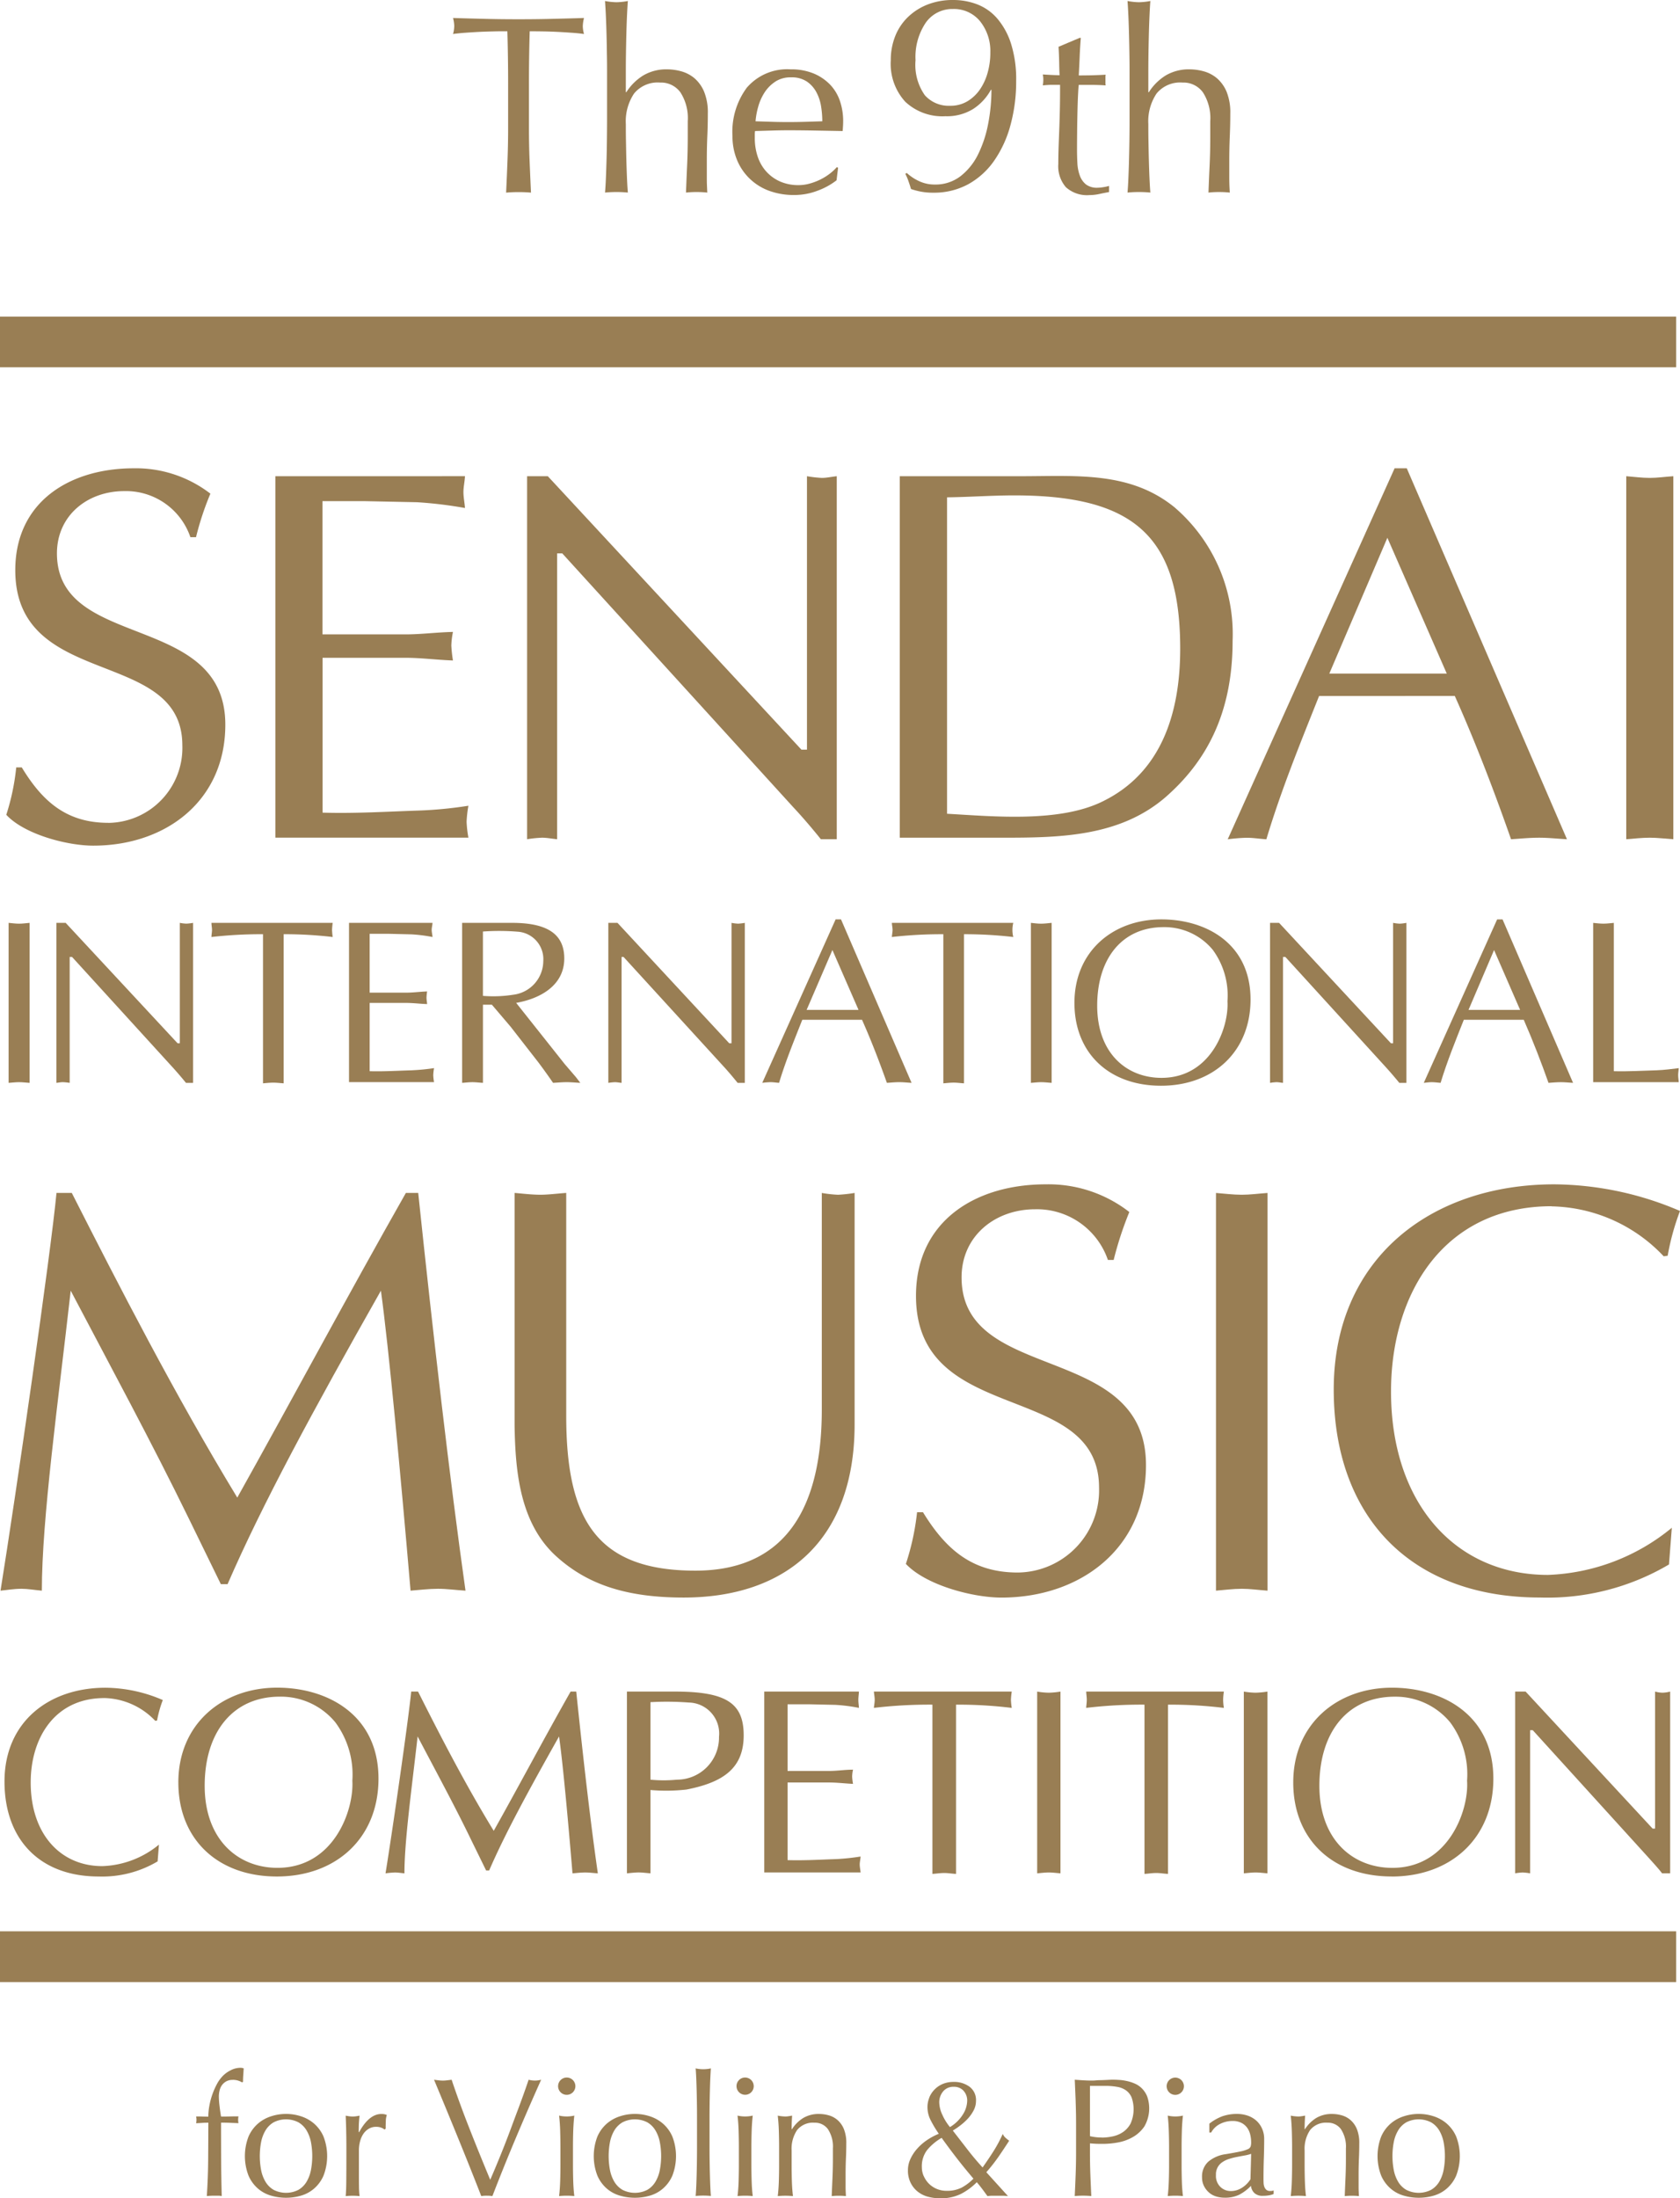 <svg xmlns="http://www.w3.org/2000/svg" xmlns:xlink="http://www.w3.org/1999/xlink" width="137.391" height="179.673" viewBox="0 0 137.391 179.673">
  <defs>
    <clipPath id="clip-path">
      <rect id="長方形_6" data-name="長方形 6" width="137.391" height="179.673" fill="none"/>
    </clipPath>
  </defs>
  <g id="logo-gold" transform="translate(2 -387)">
    <g id="グループ_5" data-name="グループ 5" transform="translate(-2 387)" clip-path="url(#clip-path)">
      <path id="パス_27" data-name="パス 27" d="M176.042,14.14a3.91,3.91,0,0,0,1.058.69,2.987,2.987,0,0,0,1.219.253,3.356,3.356,0,0,0,2.127-.69,5.126,5.126,0,0,0,1.437-1.8,9.739,9.739,0,0,0,.816-2.494,14.655,14.655,0,0,0,.265-2.759h-.046A4.333,4.333,0,0,1,181.48,8.9a4.077,4.077,0,0,1-2.288.6,4.428,4.428,0,0,1-3.276-1.184,4.589,4.589,0,0,1-1.184-3.392,5.236,5.236,0,0,1,.356-1.954,4.442,4.442,0,0,1,1.023-1.552A4.837,4.837,0,0,1,177.721.379,5.626,5.626,0,0,1,179.836,0,5.46,5.46,0,0,1,181.8.356a4.14,4.14,0,0,1,1.632,1.15,5.931,5.931,0,0,1,1.127,2.046,9.635,9.635,0,0,1,.426,3.069,13.532,13.532,0,0,1-.46,3.587,9.3,9.3,0,0,1-1.334,2.92,6.3,6.3,0,0,1-2.127,1.931,5.839,5.839,0,0,1-2.863.69,5.156,5.156,0,0,1-1.081-.1,5.993,5.993,0,0,1-.736-.2q-.069-.253-.2-.621a4.106,4.106,0,0,0-.265-.621Zm6.829-9.817a3.887,3.887,0,0,0-.839-2.587,2.753,2.753,0,0,0-2.219-1,2.644,2.644,0,0,0-2.218,1.115,5,5,0,0,0-.839,3.069,4.312,4.312,0,0,0,.759,2.863,2.614,2.614,0,0,0,2.069.862A2.678,2.678,0,0,0,181,8.277a3.317,3.317,0,0,0,1.023-.966,4.563,4.563,0,0,0,.632-1.38,5.955,5.955,0,0,0,.218-1.609" transform="translate(-101.883)" fill="#997e54"/>
      <path id="パス_28" data-name="パス 28" d="M93.3,4.62c-.36,0-.737,0-1.132.01s-.789.021-1.183.041-.775.045-1.142.071-.7.063-.985.1a2.513,2.513,0,0,0,.1-.663,2.892,2.892,0,0,0-.1-.644c.913.029,1.805.051,2.677.073s1.765.031,2.678.031,1.807-.009,2.678-.031,1.765-.043,2.679-.073a2.926,2.926,0,0,0-.1.665,2.465,2.465,0,0,0,.1.643c-.291-.041-.619-.075-.986-.1s-.747-.052-1.142-.071-.789-.035-1.182-.041-.772-.01-1.131-.01q-.063,2.136-.062,4.3v3.57c0,.913.016,1.816.052,2.7s.073,1.759.114,2.618c-.319-.03-.657-.043-1.018-.043s-.7.014-1.016.043q.062-1.289.113-2.618c.035-.882.052-1.785.052-2.7V8.916q0-2.158-.062-4.3" transform="translate(-51.809 -2.064)" fill="#997e54"/>
      <path id="パス_29" data-name="パス 29" d="M118.833,4.647c-.006-.555-.016-1.1-.03-1.641s-.032-1.055-.053-1.546S118.7.55,118.678.2a5.55,5.55,0,0,0,.934.1,5.559,5.559,0,0,0,.934-.1c-.028.347-.051.762-.073,1.247s-.038.991-.052,1.526-.024,1.069-.032,1.607-.01,1.039-.01,1.495V7.656h.041a4.334,4.334,0,0,1,1.4-1.38,3.7,3.7,0,0,1,1.936-.49,4.363,4.363,0,0,1,1.177.167,2.854,2.854,0,0,1,1.072.57,2.97,2.97,0,0,1,.78,1.1,4.5,4.5,0,0,1,.3,1.777c0,.595-.013,1.206-.041,1.837s-.041,1.3-.041,2V14.59c0,.221,0,.44.01.655s.016.419.03.613a8.276,8.276,0,0,0-.882-.044,8.084,8.084,0,0,0-.862.044q.041-1.079.093-2.223t.052-2.345V10.023a3.88,3.88,0,0,0-.6-2.356,1.96,1.96,0,0,0-1.661-.8,2.492,2.492,0,0,0-2.128.893,4.087,4.087,0,0,0-.675,2.511c0,.387,0,.838.01,1.35s.018,1.028.032,1.547.032,1.021.052,1.505.045.88.073,1.184c-.319-.03-.63-.044-.934-.044s-.617.014-.934.044c.027-.319.052-.72.072-1.2s.038-1,.053-1.537.024-1.087.03-1.638.011-1.067.011-1.538V6.182c0-.469,0-.984-.011-1.535" transform="translate(-69.199 -0.118)" fill="#997e54"/>
      <path id="パス_30" data-name="パス 30" d="M144.887,15.049a4.347,4.347,0,0,1,3.539-1.455,4.8,4.8,0,0,1,1.9.344,4.006,4.006,0,0,1,1.34.913,3.6,3.6,0,0,1,.8,1.339,5.087,5.087,0,0,1,.261,1.641c0,.137-.005.272-.013.405s-.016.266-.03.4l-2.221-.04c-.734-.014-1.475-.023-2.221-.023-.457,0-.91.009-1.36.023l-1.359.04a1.586,1.586,0,0,0-.022.311v.271a4.688,4.688,0,0,0,.239,1.514,3.427,3.427,0,0,0,.7,1.215,3.349,3.349,0,0,0,1.12.81,3.7,3.7,0,0,0,1.536.3,3.313,3.313,0,0,0,.852-.115,5.075,5.075,0,0,0,.851-.311,4.768,4.768,0,0,0,.778-.467,3.953,3.953,0,0,0,.634-.582l.1.061-.124,1.019a5.725,5.725,0,0,1-1.547.849,5.287,5.287,0,0,1-1.92.354,5.845,5.845,0,0,1-2.044-.343,4.524,4.524,0,0,1-1.6-1,4.454,4.454,0,0,1-1.039-1.546,5.081,5.081,0,0,1-.363-1.932,6.058,6.058,0,0,1,1.214-4.005m2.284-.435a3.009,3.009,0,0,0-.873.881,4.218,4.218,0,0,0-.519,1.162,6.2,6.2,0,0,0-.219,1.193q.645.021,1.34.043t1.36.02q.684,0,1.39-.02l1.37-.043a7.78,7.78,0,0,0-.094-1.183,3.652,3.652,0,0,0-.373-1.162,2.467,2.467,0,0,0-.778-.892,2.2,2.2,0,0,0-1.308-.354,2.268,2.268,0,0,0-1.3.354" transform="translate(-83.773 -7.926)" fill="#997e54"/>
      <path id="パス_31" data-name="パス 31" d="M207.649,7.422c-.042.527-.074,1.041-.094,1.549s-.045,1.012-.073,1.523q.228,0,.852-.008c.415-.007.865-.025,1.35-.052a.794.794,0,0,0-.021.228V11.1a.712.712,0,0,0,.021.21q-.27-.023-.562-.032c-.193-.007-.4-.01-.622-.01h-1.018c-.013.056-.031.276-.052.664s-.038.848-.051,1.38-.024,1.091-.03,1.671-.01,1.1-.01,1.558q0,.581.031,1.143a3.418,3.418,0,0,0,.2,1,1.627,1.627,0,0,0,.5.717,1.476,1.476,0,0,0,.955.271,3.025,3.025,0,0,0,.447-.043,3.294,3.294,0,0,0,.488-.105v.5c-.236.044-.5.095-.78.156a3.819,3.819,0,0,1-.819.094,2.575,2.575,0,0,1-1.931-.644,2.612,2.612,0,0,1-.622-1.889c0-.371.007-.778.02-1.214s.032-.915.052-1.433.038-1.093.053-1.723.02-1.331.02-2.107h-.664c-.11,0-.228,0-.354.01s-.256.017-.394.032c.014-.083.024-.164.031-.238s.01-.156.01-.239a1.973,1.973,0,0,0-.01-.207c-.008-.07-.018-.141-.031-.208q.935.061,1.371.061c-.015-.277-.025-.622-.032-1.036s-.025-.846-.052-1.287l1.724-.728Z" transform="translate(-119.26 -4.328)" fill="#997e54"/>
      <path id="パス_32" data-name="パス 32" d="M221.323,4.647c-.007-.555-.018-1.1-.032-1.641s-.03-1.055-.052-1.546S221.194.55,221.167.2a5.546,5.546,0,0,0,.935.1,5.551,5.551,0,0,0,.933-.1q-.04.52-.072,1.247c-.022.484-.039.991-.052,1.526s-.025,1.069-.032,1.607-.01,1.039-.01,1.495V7.656h.042a4.316,4.316,0,0,1,1.395-1.38,3.7,3.7,0,0,1,1.937-.49,4.357,4.357,0,0,1,1.176.167,2.848,2.848,0,0,1,1.072.57,2.985,2.985,0,0,1,.781,1.1,4.5,4.5,0,0,1,.3,1.777c0,.595-.014,1.206-.041,1.837s-.042,1.3-.042,2V14.59q0,.332.01.655c.008.213.018.419.032.613a8.313,8.313,0,0,0-.883-.044,8.076,8.076,0,0,0-.861.044q.04-1.079.094-2.223t.052-2.345V10.023a3.877,3.877,0,0,0-.6-2.356,1.961,1.961,0,0,0-1.662-.8,2.491,2.491,0,0,0-2.127.893,4.084,4.084,0,0,0-.675,2.511c0,.387,0,.838.01,1.35s.017,1.028.032,1.547.03,1.021.052,1.505.045.88.072,1.184c-.318-.03-.63-.044-.933-.044s-.617.014-.935.044c.027-.319.052-.72.072-1.2s.039-1,.052-1.537.025-1.087.032-1.638.01-1.067.01-1.538V6.182c0-.469,0-.984-.01-1.535" transform="translate(-128.958 -0.118)" fill="#997e54"/>
      <path id="パス_33" data-name="パス 33" d="M33.63,266.377c.708-.053,1.49-.153,2.246-.153.727,0,1.387.1,2.25.153-1.282-9.075-2.633-20.772-3.867-32.507h-1.01c-4.83,8.511-9.242,16.77-13.787,24.9-5.115-8.412-9.7-17.357-13.533-24.9H4.677C4.207,238.855,1.333,258.723.1,266.377c.565-.053,1.094-.153,1.715-.153.524,0,1.057.1,1.665.153,0-5.85,1.313-15.261,2.36-24.518,3.246,6.172,6.593,12.347,9.654,18.615l2.623,5.371h.551c2.85-6.557,6.974-14.164,12.54-23.987.648,4.7,1.607,14.972,2.424,24.518" transform="translate(-0.057 -136.365)" fill="#997e54"/>
      <path id="パス_34" data-name="パス 34" d="M128.747,252.791V233.87a12.572,12.572,0,0,1-1.351.148,10.248,10.248,0,0,1-1.332-.148v17.71c0,7.709-2.73,13.162-10.342,13.162-8.18,0-10.559-4.306-10.559-12.674v-18.2c-.775.054-1.454.148-2.109.148-.72,0-1.445-.093-2.114-.148v19.007c.06,3.79.439,8.034,3.448,10.73,2.492,2.241,5.641,3.335,10.378,3.335,8.43,0,13.981-4.747,13.981-14.15" transform="translate(-58.857 -136.365)" fill="#997e54"/>
      <path id="パス_35" data-name="パス 35" d="M197.327,255.123c0-10.115-15.081-6.607-15.081-15.337,0-3.378,2.733-5.568,6.018-5.568a6.134,6.134,0,0,1,5.948,4.141h.472a28.434,28.434,0,0,1,1.281-3.915,10.76,10.76,0,0,0-6.838-2.264c-5.729,0-10.609,2.988-10.609,9.118,0,10.737,14.971,6.844,14.971,15.679a6.716,6.716,0,0,1-6.65,6.932c-3.728,0-5.892-1.9-7.75-4.93h-.482a20.514,20.514,0,0,1-.916,4.225c1.642,1.742,5.466,2.753,7.815,2.753,6.486,0,11.821-4.044,11.821-10.832" transform="translate(-103.608 -135.379)" fill="#997e54"/>
      <path id="パス_36" data-name="パス 36" d="M242.733,233.87c-.765.054-1.418.147-2.1.147-.717,0-1.435-.093-2.117-.147v32.507c.682-.053,1.4-.153,2.117-.153.683,0,1.336.1,2.1.153Z" transform="translate(-139.073 -136.365)" fill="#997e54"/>
      <path id="パス_37" data-name="パス 37" d="M279.444,233.98a12.922,12.922,0,0,1,9.157,4.083l.324-.047a20.039,20.039,0,0,1,1.009-3.659,26.469,26.469,0,0,0-10.28-2.177c-10.1,0-18.039,6.073-18.039,16.771,0,10.417,6.314,17,16.851,17a19.557,19.557,0,0,0,10.566-2.7l.233-3a16.884,16.884,0,0,1-10.133,3.853c-7.574,0-12.832-5.857-12.832-14.986,0-8.072,4.355-15.149,13.144-15.149" transform="translate(-152.542 -135.379)" fill="#997e54"/>
      <path id="パス_38" data-name="パス 38" d="M9.571,120.777c-3.4,0-5.375-1.736-7.069-4.528H2.047a18.726,18.726,0,0,1-.813,3.872c1.48,1.6,4.976,2.522,7.113,2.522,5.957,0,10.8-3.687,10.8-9.889,0-9.253-13.77-6.036-13.77-14,0-3.095,2.495-5.089,5.5-5.089a5.564,5.564,0,0,1,5.414,3.767h.459a23.747,23.747,0,0,1,1.177-3.558A9.971,9.971,0,0,0,11.662,91.8c-5.244,0-9.692,2.74-9.692,8.327,0,9.812,13.662,6.258,13.662,14.32a6.129,6.129,0,0,1-6.062,6.335" transform="translate(-0.72 -53.524)" fill="#997e54"/>
      <path id="パス_39" data-name="パス 39" d="M54.013,93.358V122.9H69.8a9.425,9.425,0,0,1-.148-1.308,10.027,10.027,0,0,1,.148-1.3,33.584,33.584,0,0,1-4.026.392c-2.6.084-5.243.254-7.9.172V108.2h6.769c1.314,0,2.574.173,3.894.218a10.673,10.673,0,0,1-.133-1.22,6.36,6.36,0,0,1,.133-1.112c-1.319.027-2.579.2-3.894.2H57.866V95.394h3.362l4.373.09a34.43,34.43,0,0,1,3.919.473c-.028-.428-.126-.873-.126-1.3s.1-.815.126-1.3Z" transform="translate(-31.494 -54.435)" fill="#997e54"/>
      <path id="パス_40" data-name="パス 40" d="M127.417,123.03h1.3V93.359c-.432.045-.833.138-1.222.138a10.213,10.213,0,0,1-1.215-.138v22.349h-.454L105.086,93.359h-1.694V123.03a10.112,10.112,0,0,1,1.216-.125c.4,0,.785.08,1.239.125V99.664h.418l18.864,20.716c.94,1,1.8,2.044,2.288,2.65" transform="translate(-60.286 -54.436)" fill="#997e54"/>
      <path id="パス_41" data-name="パス 41" d="M199.039,95.929c-3.663-3.03-8.08-2.6-12.619-2.6H176.5v29.546h8.519c4.638,0,9.474-.1,13.2-3.3,3.274-2.855,5.5-6.767,5.5-12.784a13.647,13.647,0,0,0-4.683-10.861m-5.881,23.948c-3.543,1.783-8.947,1.257-12.789,1.04V95.056c1.864-.025,3.693-.159,5.5-.159,9.79,0,13.567,3.336,13.567,12.531,0,5.289-1.551,10.112-6.275,12.448" transform="translate(-102.916 -54.406)" fill="#997e54"/>
      <path id="パス_42" data-name="パス 42" d="M259.392,110.408c1.77,3.951,3.337,8.1,4.6,11.711.742-.045,1.478-.125,2.308-.125.743,0,1.44.08,2.265.125L255.465,91.8h-.994l-13.649,30.323a14.824,14.824,0,0,1,1.541-.125c.526,0,1,.08,1.619.125,1.226-4.075,2.789-7.89,4.312-11.711Zm-5.513-12.927,4.858,11.1H249.13Z" transform="translate(-140.419 -53.524)" fill="#997e54"/>
      <path id="パス_43" data-name="パス 43" d="M322.847,93.358c-.689.045-1.3.138-1.924.138-.65,0-1.314-.093-1.925-.138v29.671c.612-.045,1.276-.125,1.925-.125.62,0,1.235.08,1.924.125Z" transform="translate(-186.002 -54.435)" fill="#997e54"/>
      <path id="パス_44" data-name="パス 44" d="M9.041,331.712a5.928,5.928,0,0,1,4.175,1.867l.147-.032a9.208,9.208,0,0,1,.467-1.67,12.005,12.005,0,0,0-4.689-1.007c-4.631,0-8.257,2.8-8.257,7.666,0,4.739,2.891,7.763,7.694,7.763a8.874,8.874,0,0,0,4.828-1.235l.109-1.371a7.665,7.665,0,0,1-4.629,1.758c-3.455,0-5.859-2.655-5.859-6.836,0-3.684,2-6.9,6.012-6.9" transform="translate(-0.516 -192.924)" fill="#997e54"/>
      <path id="パス_45" data-name="パス 45" d="M34.984,338.613c0,4.648,3.227,7.684,8.057,7.684,4.863,0,8.31-3.159,8.31-8,0-5.212-4.173-7.435-8.284-7.435-4.529,0-8.084,3-8.084,7.746m12.842-4.908a7.172,7.172,0,0,1,1.388,4.767c.14,2.39-1.5,7.122-6.122,7.122-3.248,0-5.954-2.322-5.954-6.71s2.31-7.281,6.145-7.281a5.769,5.769,0,0,1,4.542,2.1" transform="translate(-20.398 -192.922)" fill="#997e54"/>
      <path id="パス_46" data-name="パス 46" d="M77.171,346.479c0-2.655.6-6.954,1.078-11.188,1.48,2.82,3.014,5.631,4.395,8.488l1.207,2.464H84.1c1.3-3,3.187-6.465,5.715-10.951.31,2.157.736,6.82,1.1,11.188.34-.025.686-.07,1.049-.07.331,0,.632.044,1.024.07-.6-4.143-1.206-9.477-1.767-14.856h-.46c-2.213,3.9-4.212,7.685-6.287,11.38-2.351-3.836-4.441-7.906-6.189-11.38h-.56c-.224,2.288-1.532,11.36-2.1,14.856a7.269,7.269,0,0,1,.773-.07c.238,0,.487.044.772.07" transform="translate(-44.096 -193.363)" fill="#997e54"/>
      <path id="パス_47" data-name="パス 47" d="M122.974,331.622v14.856c.3-.027.635-.072.956-.072s.607.045.969.072v-6.81a14.855,14.855,0,0,0,2.948-.039c3.084-.6,4.676-1.8,4.676-4.43s-1.416-3.577-5.636-3.577Zm7.531,3.691a3.444,3.444,0,0,1-3.448,3.51,11,11,0,0,1-2.158,0v-6.335a23.749,23.749,0,0,1,3.134.03,2.535,2.535,0,0,1,2.473,2.795" transform="translate(-71.704 -193.362)" fill="#997e54"/>
      <path id="パス_48" data-name="パス 48" d="M155.78,345.315c-1.308.046-2.617.124-3.963.084v-6.345h3.4c.652,0,1.284.083,1.953.112a4.5,4.5,0,0,1-.073-.6,2.845,2.845,0,0,1,.073-.56c-.669,0-1.3.105-1.953.105h-3.4v-5.45h1.695l2.184.047a13.675,13.675,0,0,1,1.957.248c-.013-.225-.048-.437-.048-.658s.035-.429.048-.675h-7.743v14.784h7.879c-.017-.209-.072-.434-.072-.658,0-.189.055-.387.072-.644a18.368,18.368,0,0,1-2.008.211" transform="translate(-87.409 -193.363)" fill="#997e54"/>
      <path id="パス_49" data-name="パス 49" d="M171.42,331.622c.017.246.065.447.065.675s-.048.433-.065.658a38.835,38.835,0,0,1,4.785-.265v13.835c.308-.019.645-.074.981-.074.3,0,.583.055.951.074V332.691a35.988,35.988,0,0,1,4.556.265,5.413,5.413,0,0,1-.066-.658,5.978,5.978,0,0,1,.066-.675Z" transform="translate(-99.952 -193.362)" fill="#997e54"/>
      <path id="パス_50" data-name="パス 50" d="M203.448,346.479c.306-.025.627-.07.957-.07.309,0,.6.044.948.07V331.623a6.528,6.528,0,0,1-.948.093,5.932,5.932,0,0,1-.957-.093Z" transform="translate(-118.627 -193.363)" fill="#997e54"/>
      <path id="パス_51" data-name="パス 51" d="M213.06,331.622c.009.246.048.447.048.675s-.039.433-.048.658a38.273,38.273,0,0,1,4.768-.265v13.835c.317-.019.637-.074.966-.074s.6.055.957.074V332.691a36.237,36.237,0,0,1,4.569.265,4.389,4.389,0,0,1-.06-.658,4.785,4.785,0,0,1,.06-.675Z" transform="translate(-124.231 -193.362)" fill="#997e54"/>
      <path id="パス_52" data-name="パス 52" d="M243.979,346.479c.309-.025.643-.07.973-.07.3,0,.6.044.958.07V331.623a7.073,7.073,0,0,1-.958.093,6.164,6.164,0,0,1-.973-.093Z" transform="translate(-142.259 -193.363)" fill="#997e54"/>
      <path id="パス_53" data-name="パス 53" d="M261.719,346.3c4.872,0,8.322-3.159,8.322-8,0-5.212-4.166-7.435-8.293-7.435-4.518,0-8.072,3-8.072,7.746,0,4.65,3.214,7.684,8.042,7.684m.258-14.694a5.773,5.773,0,0,1,4.536,2.1,7.112,7.112,0,0,1,1.379,4.767c.164,2.39-1.5,7.123-6.11,7.123-3.259,0-5.967-2.322-5.967-6.707,0-4.4,2.313-7.284,6.162-7.284" transform="translate(-147.914 -192.922)" fill="#997e54"/>
      <path id="パス_54" data-name="パス 54" d="M308.644,331.622v11.2h-.2l-10.388-11.2H297.2v14.856a4.812,4.812,0,0,1,.61-.07,4.966,4.966,0,0,1,.614.07v-11.7h.217l9.434,10.381c.45.5.9.992,1.141,1.318h.662V331.622a2.734,2.734,0,0,1-.63.093,2.459,2.459,0,0,1-.6-.093" transform="translate(-173.292 -193.362)" fill="#997e54"/>
      <path id="パス_55" data-name="パス 55" d="M1.687,194c.289-.018.573-.057.859-.057s.542.038.858.057V180.922c-.316.027-.582.067-.858.067s-.571-.04-.859-.067Z" transform="translate(-0.984 -105.492)" fill="#997e54"/>
      <path id="パス_56" data-name="パス 56" d="M21.158,180.923v9.84h-.183l-9.152-9.84h-.756V194c.184-.019.361-.057.535-.057a5.2,5.2,0,0,1,.549.057v-10.29h.195l8.317,9.121c.4.446.788.908,1,1.17h.581V180.923a4.169,4.169,0,0,1-.549.064,3.307,3.307,0,0,1-.534-.064" transform="translate(-6.453 -105.493)" fill="#997e54"/>
      <path id="パス_57" data-name="パス 57" d="M41.524,181.506c0,.175-.045.378-.045.573a35.958,35.958,0,0,1,4.216-.229v12.188c.256-.02.558-.055.838-.055s.539.035.851.055V181.85a33.563,33.563,0,0,1,4.01.229,5.722,5.722,0,0,1-.053-.573,5.55,5.55,0,0,1,.053-.583H41.479c0,.208.045.381.045.583" transform="translate(-24.186 -105.493)" fill="#997e54"/>
      <path id="パス_58" data-name="パス 58" d="M73.632,192.976c-1.151.03-2.31.106-3.484.073v-5.58h3c.565,0,1.132.077,1.7.094-.016-.215-.051-.374-.051-.534a4.668,4.668,0,0,1,.051-.5c-.567.02-1.134.1-1.7.1h-3v-4.812h1.49l1.925.047a12.369,12.369,0,0,1,1.726.218c-.011-.194-.068-.4-.068-.575,0-.2.057-.375.068-.582H68.461v13.018h6.953a4.039,4.039,0,0,1-.065-.575,4.275,4.275,0,0,1,.065-.57,17,17,0,0,1-1.782.175" transform="translate(-39.918 -105.495)" fill="#997e54"/>
      <path id="パス_59" data-name="パス 59" d="M90.646,180.923V194c.277-.018.555-.055.845-.055.269,0,.544.037.858.055v-6.386h.733l1.527,1.793,2.281,2.928c.4.535.785,1.069,1.194,1.664.373-.018.745-.055,1.112-.055s.716.037,1.115.055l-.363-.474-.921-1.072-3.961-4.99C97,187.126,99,186.057,99,183.834c0-1.936-1.3-2.911-4.263-2.911Zm6.638,3.141a2.791,2.791,0,0,1-2.463,2.734,10.4,10.4,0,0,1-2.473.091v-5.258a18.674,18.674,0,0,1,2.82.012,2.249,2.249,0,0,1,2.115,2.421" transform="translate(-52.854 -105.493)" fill="#997e54"/>
      <path id="パス_60" data-name="パス 60" d="M129.4,190.762h-.187l-9.138-9.84h-.749V194a5.091,5.091,0,0,1,.535-.056c.171,0,.352.038.548.056v-10.29h.164l8.338,9.121c.4.446.779.909.991,1.17h.586V180.922a4.272,4.272,0,0,1-.542.065,3.577,3.577,0,0,1-.545-.065Z" transform="translate(-69.577 -105.492)" fill="#997e54"/>
      <path id="パス_61" data-name="パス 61" d="M159.719,193.6c.326-.018.65-.056,1.014-.056.327,0,.637.038,1,.056l-5.77-13.361h-.44l-6,13.361a6.693,6.693,0,0,1,.674-.056c.209,0,.445.038.7.056.545-1.8,1.239-3.48,1.9-5.156h4.883c.779,1.745,1.47,3.565,2.035,5.156m-6.564-5.963,2.109-4.893,2.135,4.893Z" transform="translate(-87.185 -105.094)" fill="#997e54"/>
      <path id="パス_62" data-name="パス 62" d="M179.154,181.85v12.188c.264-.02.565-.058.843-.058s.521.038.846.058V181.85a34,34,0,0,1,4.031.228,2.434,2.434,0,0,1,0-1.156h-9.929c.008.208.058.382.058.584,0,.175-.049.378-.058.572a36.071,36.071,0,0,1,4.208-.228" transform="translate(-102.008 -105.492)" fill="#997e54"/>
      <path id="パス_63" data-name="パス 63" d="M202.22,194c.26-.018.557-.057.823-.057.3,0,.562.038.871.057V180.922c-.309.027-.574.067-.871.067-.266,0-.563-.04-.823-.067Z" transform="translate(-117.911 -105.492)" fill="#997e54"/>
      <path id="パス_64" data-name="パス 64" d="M210.756,187.064c0,4.091,2.814,6.772,7.082,6.772,4.291,0,7.32-2.8,7.32-7.049,0-4.6-3.673-6.548-7.29-6.548-3.989,0-7.112,2.64-7.112,6.825m11.314-4.335a6.313,6.313,0,0,1,1.2,4.2c.132,2.1-1.322,6.263-5.392,6.263-2.87,0-5.261-2.026-5.261-5.9s2.052-6.419,5.427-6.419a5.126,5.126,0,0,1,4.022,1.851" transform="translate(-122.888 -105.094)" fill="#997e54"/>
      <path id="パス_65" data-name="パス 65" d="M250.183,194v-10.29h.193l8.318,9.121c.4.446.789.909,1,1.17h.577V180.922a4.047,4.047,0,0,1-.541.067,3.878,3.878,0,0,1-.545-.067v9.84h-.178l-9.146-9.84h-.74V194a4.549,4.549,0,0,1,.518-.057c.176,0,.353.038.545.057" transform="translate(-145.257 -105.492)" fill="#997e54"/>
      <path id="パス_66" data-name="パス 66" d="M285.287,180.24l-6,13.361c.2-.018.417-.056.653-.056s.461.038.722.056c.548-1.8,1.237-3.48,1.9-5.156h4.9c.765,1.745,1.462,3.565,2.025,5.156.317-.018.642-.056,1.008-.056.325,0,.654.038,1,.056l-5.766-13.361Zm-2.342,7.4,2.09-4.893,2.131,4.893Z" transform="translate(-162.85 -105.094)" fill="#997e54"/>
      <path id="パス_67" data-name="パス 67" d="M317.687,192.976c-1.156.03-2.309.106-3.49.073V180.927c-.309.025-.567.063-.847.063-.3,0-.57-.038-.843-.063v13.018h7c-.013-.194-.05-.382-.05-.575s.038-.365.05-.57c-.612.073-1.192.153-1.819.175" transform="translate(-182.217 -105.495)" fill="#997e54"/>
      <rect id="長方形_4" data-name="長方形 4" width="137.078" height="4.141" transform="translate(0 25.878)" fill="#997e54"/>
      <path id="パス_68" data-name="パス 68" d="M41.47,406.375a1.067,1.067,0,0,0-.52.116,1.083,1.083,0,0,0-.352.3,1.224,1.224,0,0,0-.2.436,2.155,2.155,0,0,0-.063.526,7.056,7.056,0,0,0,.052.719c.035.314.078.613.127.9.24,0,.478,0,.713-.008s.473-.007.713-.007a1.387,1.387,0,0,0-.02.138,1.213,1.213,0,0,0-.007.139,1.17,1.17,0,0,0,.007.138,1.347,1.347,0,0,0,.02.14c-.24-.01-.478-.018-.713-.029s-.473-.014-.713-.014q0,1.509.008,3t.048,3a1.621,1.621,0,0,0-.309-.029h-.294c-.195,0-.4.009-.616.029q.1-1.511.11-2.983t.015-3.011c-.167,0-.333,0-.5.014s-.332.02-.5.029a1.245,1.245,0,0,0,.021-.14,1.379,1.379,0,0,0,.007-.138c0-.046,0-.092-.007-.139a1.279,1.279,0,0,0-.021-.138c.166,0,.334,0,.506.007s.334.008.491.008a5.108,5.108,0,0,1,.083-.873,6,6,0,0,1,.623-1.792,2.924,2.924,0,0,1,.5-.683,2.386,2.386,0,0,1,.628-.443,1.707,1.707,0,0,1,.782-.2.814.814,0,0,1,.277.044c-.01.182-.021.367-.035.552s-.02.369-.02.553l-.083.041a1.422,1.422,0,0,0-.761-.206" transform="translate(-22.437 -236.376)" fill="#997e54"/>
      <path id="パス_69" data-name="パス 69" d="M48.336,416.269a2.973,2.973,0,0,1,.782-1.066,3.064,3.064,0,0,1,1.086-.594,3.934,3.934,0,0,1,2.4,0,3.075,3.075,0,0,1,1.08.594,2.973,2.973,0,0,1,.782,1.066,4.437,4.437,0,0,1,0,3.2,2.952,2.952,0,0,1-.782,1.065,2.844,2.844,0,0,1-1.08.574,4.395,4.395,0,0,1-2.4,0,2.837,2.837,0,0,1-1.086-.574,2.952,2.952,0,0,1-.782-1.065,4.437,4.437,0,0,1,0-3.2m1.024,2.72a2.982,2.982,0,0,0,.353.962,1.9,1.9,0,0,0,.665.671,2.232,2.232,0,0,0,2.048,0,1.9,1.9,0,0,0,.664-.671,3,3,0,0,0,.353-.962,6.163,6.163,0,0,0,0-2.244,2.994,2.994,0,0,0-.353-.959,1.889,1.889,0,0,0-.664-.672,2.225,2.225,0,0,0-2.048,0,1.9,1.9,0,0,0-.665.672,2.973,2.973,0,0,0-.353.959,6.139,6.139,0,0,0,0,2.244" transform="translate(-28.01 -241.641)" fill="#997e54"/>
      <path id="パス_70" data-name="パス 70" d="M70.722,415.541a1.274,1.274,0,0,0-.408-.067,1.146,1.146,0,0,0-.595.151,1.388,1.388,0,0,0-.444.407,1.961,1.961,0,0,0-.277.609,2.873,2.873,0,0,0-.1.754v1.523c0,.62,0,1.091.006,1.42a7.073,7.073,0,0,0,.048.8,5.227,5.227,0,0,0-.553-.029,5.524,5.524,0,0,0-.582.029q.043-.473.048-1.28c.005-.541.008-1.2.008-1.986v-.444c0-.358,0-.775-.008-1.244s-.02-1.009-.048-1.62c.1.02.2.036.291.049a2.179,2.179,0,0,0,.291.02,1.965,1.965,0,0,0,.263-.02c.092-.013.189-.029.29-.049-.037.333-.057.595-.062.789s-.007.379-.007.554l.028.013q.816-1.495,1.827-1.495a1.548,1.548,0,0,1,.214.014,1.183,1.183,0,0,1,.229.07,1.54,1.54,0,0,0-.083.505c-.009.226-.013.431-.013.616l-.1.069a.625.625,0,0,0-.27-.153" transform="translate(-39.546 -241.64)" fill="#997e54"/>
      <path id="パス_71" data-name="パス 71" d="M210.9,409.509c-.023-.587-.049-1.184-.075-1.792.221.018.445.034.67.047s.45.023.672.023c.11,0,.244,0,.4-.016s.316-.015.479-.02.315-.012.463-.019.272-.015.373-.015c.138,0,.31,0,.513.015a3.877,3.877,0,0,1,.643.082,3.447,3.447,0,0,1,.671.208,1.87,1.87,0,0,1,.6.4,1.971,1.971,0,0,1,.436.658,2.96,2.96,0,0,1-.228,2.455,2.841,2.841,0,0,1-.969.885,3.83,3.83,0,0,1-1.219.43,6.936,6.936,0,0,1-1.142.11c-.211,0-.406,0-.58-.006s-.356-.019-.54-.036v.762q0,.913.034,1.8t.076,1.745c-.212-.02-.438-.03-.678-.03s-.466.01-.677.03c.027-.572.053-1.154.075-1.745s.034-1.19.034-1.8V411.3q0-.914-.034-1.792m2.153,2.939a4.307,4.307,0,0,0,.884-.1,2.381,2.381,0,0,0,.838-.354,1.937,1.937,0,0,0,.623-.706,2.895,2.895,0,0,0,.076-2.126,1.371,1.371,0,0,0-.464-.579,1.77,1.77,0,0,0-.727-.284,5.429,5.429,0,0,0-.968-.077h-1.245v4.11a4.234,4.234,0,0,0,.983.11" transform="translate(-122.93 -237.732)" fill="#997e54"/>
      <path id="パス_72" data-name="パス 72" d="M229.061,407.492a.707.707,0,0,1,1.2.5.706.706,0,1,1-1.2-.5m-.035,4.186c-.014-.456-.043-.884-.09-1.28a2.837,2.837,0,0,0,1.245,0c-.045.4-.077.824-.09,1.28s-.02.892-.02,1.307v1.44q0,.622.02,1.309c.013.458.045.869.09,1.239-.211-.02-.42-.03-.623-.03s-.41.01-.622.03c.046-.37.075-.781.09-1.239s.021-.895.021-1.309v-1.44c0-.415-.007-.85-.021-1.307" transform="translate(-133.44 -237.479)" fill="#997e54"/>
      <path id="パス_73" data-name="パス 73" d="M237.534,414.588a3.565,3.565,0,0,1,1.079-.167,2.747,2.747,0,0,1,.914.144,2.049,2.049,0,0,1,.711.416,1.929,1.929,0,0,1,.462.651,2.037,2.037,0,0,1,.169.837c0,.526-.01,1.049-.028,1.57s-.028,1.072-.028,1.655c0,.109,0,.227.007.352a1.039,1.039,0,0,0,.061.331.64.64,0,0,0,.16.243.445.445,0,0,0,.311.1c.046,0,.095,0,.145-.007a.346.346,0,0,0,.146-.047v.3a1.626,1.626,0,0,1-.38.11,2.942,2.942,0,0,1-.506.04.951.951,0,0,1-.687-.227.931.931,0,0,1-.281-.589,3.742,3.742,0,0,1-.979.735,2.711,2.711,0,0,1-1.186.234,2.368,2.368,0,0,1-.677-.1,1.57,1.57,0,0,1-.586-.318,1.742,1.742,0,0,1-.414-.534,1.534,1.534,0,0,1-.159-.711,1.625,1.625,0,0,1,.518-1.288,2.8,2.8,0,0,1,1.428-.609c.5-.084.885-.153,1.166-.214a2.9,2.9,0,0,0,.62-.187.414.414,0,0,0,.241-.227,1.12,1.12,0,0,0,.042-.341,2.6,2.6,0,0,0-.083-.662,1.561,1.561,0,0,0-.263-.554,1.323,1.323,0,0,0-.47-.381,1.558,1.558,0,0,0-.706-.144,2.2,2.2,0,0,0-1.031.248,1.644,1.644,0,0,0-.713.692h-.152v-.72a3.906,3.906,0,0,1,1.15-.636m1.725,3.237c-.208.039-.416.077-.626.118a5.677,5.677,0,0,0-.627.16,2.032,2.032,0,0,0-.551.262,1.179,1.179,0,0,0-.531,1.052,1.245,1.245,0,0,0,.372.983,1.207,1.207,0,0,0,.826.332,1.685,1.685,0,0,0,.958-.289,2.192,2.192,0,0,0,.667-.678l.056-2.077a3.332,3.332,0,0,1-.544.138" transform="translate(-137.484 -241.641)" fill="#997e54"/>
      <path id="パス_74" data-name="パス 74" d="M257.295,415.674a1.309,1.309,0,0,0-1.107-.535,1.663,1.663,0,0,0-1.419.6,2.73,2.73,0,0,0-.45,1.675v1.176q0,.622.021,1.309c.014.458.043.869.089,1.239q-.318-.03-.622-.03c-.2,0-.41.01-.623.03.046-.37.077-.781.09-1.239s.021-.895.021-1.309v-1.44c0-.415-.007-.85-.021-1.307s-.044-.884-.09-1.28a3.624,3.624,0,0,0,.623.069,1.747,1.747,0,0,0,.243-.02c.088-.013.191-.029.311-.05-.027.37-.042.739-.042,1.109h.028a2.907,2.907,0,0,1,.93-.922,2.469,2.469,0,0,1,1.292-.324,2.9,2.9,0,0,1,.783.111,1.87,1.87,0,0,1,.716.381,1.989,1.989,0,0,1,.521.733,2.985,2.985,0,0,1,.2,1.184c0,.4-.009.8-.027,1.226s-.028.863-.028,1.334v.9c0,.148,0,.293.007.436s.012.279.022.409a5.555,5.555,0,0,0-.589-.03,5.4,5.4,0,0,0-.574.03q.028-.721.062-1.481c.023-.507.034-1.029.034-1.564v-.846a2.583,2.583,0,0,0-.4-1.569" transform="translate(-147.627 -241.641)" fill="#997e54"/>
      <path id="パス_75" data-name="パス 75" d="M270.511,416.269a2.96,2.96,0,0,1,.783-1.066,3.045,3.045,0,0,1,1.087-.594,3.93,3.93,0,0,1,2.4,0,3.066,3.066,0,0,1,1.08.594,2.965,2.965,0,0,1,.781,1.066,4.443,4.443,0,0,1,0,3.2,2.944,2.944,0,0,1-.781,1.065,2.836,2.836,0,0,1-1.08.574,4.39,4.39,0,0,1-2.4,0,2.821,2.821,0,0,1-1.087-.574,2.939,2.939,0,0,1-.783-1.065,4.437,4.437,0,0,1,0-3.2m1.025,2.72a2.952,2.952,0,0,0,.352.962,1.881,1.881,0,0,0,.664.671,2.231,2.231,0,0,0,2.048,0,1.9,1.9,0,0,0,.665-.671,3.032,3.032,0,0,0,.353-.962,6.162,6.162,0,0,0,0-2.244,3.023,3.023,0,0,0-.353-.959,1.9,1.9,0,0,0-.665-.672,2.225,2.225,0,0,0-2.048,0,1.875,1.875,0,0,0-.664.672,2.944,2.944,0,0,0-.352.959,6.067,6.067,0,0,0,0,2.244" transform="translate(-157.556 -241.641)" fill="#997e54"/>
      <path id="パス_76" data-name="パス 76" d="M179.849,409.406a2.049,2.049,0,0,1,1.113-1.1,2.255,2.255,0,0,1,.859-.158,2.117,2.117,0,0,1,1.322.4,1.357,1.357,0,0,1,.519,1.153,1.661,1.661,0,0,1-.18.749,3.1,3.1,0,0,1-.463.672,4.869,4.869,0,0,1-.617.566,6.094,6.094,0,0,1-.636.436l1.217,1.57q.595.769,1.219,1.446c.331-.471.634-.919.906-1.35a10.845,10.845,0,0,0,.741-1.391.946.946,0,0,0,.227.314,3.419,3.419,0,0,0,.3.241c-.286.442-.572.874-.858,1.288a14.3,14.3,0,0,1-1.01,1.287l1.771,1.952a3.351,3.351,0,0,0-.443-.029H185a2.617,2.617,0,0,0-.4.029c-.074-.1-.187-.257-.339-.464s-.329-.43-.533-.672a5.106,5.106,0,0,1-1.307.962,3.718,3.718,0,0,1-1.682.353,3.833,3.833,0,0,1-1.018-.132,2.279,2.279,0,0,1-.836-.422,2.14,2.14,0,0,1-.575-.727,2.272,2.272,0,0,1-.214-1.017,2.176,2.176,0,0,1,.193-.893,3.408,3.408,0,0,1,.532-.829,4.209,4.209,0,0,1,.8-.713,5.26,5.26,0,0,1,1-.541,9.155,9.155,0,0,1-.664-1.106,2.331,2.331,0,0,1-.263-1.051,2.064,2.064,0,0,1,.159-.818m-.464,6.429a1.986,1.986,0,0,0,1.065,1.053,2.074,2.074,0,0,0,.817.157,2.65,2.65,0,0,0,1.2-.254,4.047,4.047,0,0,0,.983-.741c-.471-.553-.918-1.1-1.342-1.646s-.844-1.11-1.26-1.689a4.376,4.376,0,0,0-1.19,1,2.175,2.175,0,0,0-.428,1.4,1.815,1.815,0,0,0,.152.726m3.259-6.974a1.039,1.039,0,0,0-.81-.325,1.07,1.07,0,0,0-.858.372,1.38,1.38,0,0,0-.319.928,2.486,2.486,0,0,0,.243.967,4.315,4.315,0,0,0,.631,1.025,3.15,3.15,0,0,0,1.058-1.031,2.175,2.175,0,0,0,.353-1.114,1.17,1.17,0,0,0-.3-.821" transform="translate(-103.845 -237.983)" fill="#997e54"/>
      <path id="パス_77" data-name="パス 77" d="M88.224,415.26q-.457-1.151-.976-2.424t-1.065-2.6q-.548-1.326-1.045-2.517c.128.018.253.034.373.047a2.627,2.627,0,0,0,.692,0c.12-.013.244-.029.374-.047q.305.912.671,1.917t.775,2.041q.407,1.039.838,2.1t.871,2.117c.167-.377.346-.8.54-1.267s.39-.949.588-1.451.394-1.015.588-1.538.38-1.021.56-1.5.343-.926.491-1.34.272-.775.374-1.08a1.92,1.92,0,0,0,1.025,0q-1.079,2.407-2.076,4.774t-1.91,4.734a3.408,3.408,0,0,0-.456-.03,2.891,2.891,0,0,0-.458.03c-.212-.546-.469-1.2-.774-1.965" transform="translate(-49.642 -237.732)" fill="#997e54"/>
      <path id="パス_78" data-name="パス 78" d="M109.677,407.492a.7.7,0,1,1,1,1,.7.7,0,1,1-1-1m-.035,4.186c-.014-.456-.044-.884-.09-1.28a2.837,2.837,0,0,0,1.245,0c-.046.4-.075.824-.09,1.28s-.02.892-.02,1.307v1.44q0,.622.02,1.309c.015.458.044.869.09,1.239-.212-.02-.419-.03-.622-.03s-.412.01-.624.03c.046-.37.076-.781.09-1.239s.02-.895.02-1.309v-1.44c0-.415-.007-.85-.02-1.307" transform="translate(-63.829 -237.479)" fill="#997e54"/>
      <path id="パス_79" data-name="パス 79" d="M116.768,416.269a2.981,2.981,0,0,1,.781-1.066,3.071,3.071,0,0,1,1.086-.594,3.937,3.937,0,0,1,2.4,0,3.062,3.062,0,0,1,1.079.594,2.964,2.964,0,0,1,.783,1.066,4.431,4.431,0,0,1,0,3.2,2.943,2.943,0,0,1-.783,1.065,2.833,2.833,0,0,1-1.079.574,4.4,4.4,0,0,1-2.4,0,2.843,2.843,0,0,1-1.086-.574,2.96,2.96,0,0,1-.781-1.065,4.443,4.443,0,0,1,0-3.2m1.024,2.72a3.012,3.012,0,0,0,.353.962,1.9,1.9,0,0,0,.665.671,2.232,2.232,0,0,0,2.049,0,1.888,1.888,0,0,0,.664-.671,2.963,2.963,0,0,0,.353-.962,6.067,6.067,0,0,0,0-2.244,2.954,2.954,0,0,0-.353-.959,1.882,1.882,0,0,0-.664-.672,2.226,2.226,0,0,0-2.049,0,1.891,1.891,0,0,0-.665.672,3,3,0,0,0-.353.959,6.139,6.139,0,0,0,0,2.244" transform="translate(-67.912 -241.641)" fill="#997e54"/>
      <path id="パス_80" data-name="パス 80" d="M136.56,408.455q-.007-.552-.02-1.093c-.009-.359-.022-.7-.035-1.031s-.031-.607-.049-.836a2.869,2.869,0,0,0,1.245,0c-.018.229-.034.509-.048.836s-.025.672-.034,1.031-.017.725-.021,1.093-.007.712-.007,1.025v2.5c0,.314,0,.656.007,1.024s.01.733.021,1.092.02.7.034,1.025.03.59.048.8q-.318-.029-.622-.029c-.2,0-.411.01-.623.029.018-.213.035-.48.049-.8s.026-.663.035-1.025.016-.724.02-1.092.007-.71.007-1.024v-2.5c0-.313,0-.657-.007-1.025" transform="translate(-79.565 -236.436)" fill="#997e54"/>
      <path id="パス_81" data-name="パス 81" d="M144.662,407.492a.7.7,0,1,1,1,1,.705.705,0,0,1-1.2-.5.678.678,0,0,1,.207-.5m-.035,4.186c-.013-.456-.043-.884-.09-1.28a2.835,2.835,0,0,0,1.245,0c-.046.4-.076.824-.09,1.28s-.021.892-.021,1.307v1.44q0,.622.021,1.309c.014.458.043.869.09,1.239q-.317-.03-.622-.03c-.2,0-.411.01-.623.03.046-.37.077-.781.09-1.239s.02-.895.02-1.309v-1.44c0-.415-.007-.85-.02-1.307" transform="translate(-84.229 -237.479)" fill="#997e54"/>
      <path id="パス_82" data-name="パス 82" d="M156.665,415.674a1.309,1.309,0,0,0-1.107-.535,1.665,1.665,0,0,0-1.419.6,2.73,2.73,0,0,0-.449,1.675v1.176q0,.622.02,1.309c.015.458.044.869.091,1.239q-.318-.03-.622-.03c-.2,0-.412.01-.624.03.047-.37.077-.781.091-1.239s.02-.895.02-1.309v-1.44c0-.415-.007-.85-.02-1.307s-.044-.884-.091-1.28a3.628,3.628,0,0,0,.624.069,1.735,1.735,0,0,0,.242-.02c.087-.013.191-.029.311-.05q-.042.555-.041,1.109h.028a2.891,2.891,0,0,1,.93-.922,2.466,2.466,0,0,1,1.291-.324,2.9,2.9,0,0,1,.784.111,1.854,1.854,0,0,1,.715.381,1.971,1.971,0,0,1,.521.733,2.984,2.984,0,0,1,.2,1.184c0,.4-.009.8-.028,1.226s-.028.863-.028,1.334v.9c0,.148,0,.293.007.436s.012.279.02.409a5.521,5.521,0,0,0-.587-.03,5.4,5.4,0,0,0-.575.03c.018-.481.039-.974.062-1.481s.035-1.029.035-1.564v-.846a2.577,2.577,0,0,0-.4-1.569" transform="translate(-88.951 -241.641)" fill="#997e54"/>
      <rect id="長方形_5" data-name="長方形 5" width="137.078" height="4.15" transform="translate(0 157.854)" fill="#997e54"/>
    </g>
  </g>
</svg>
